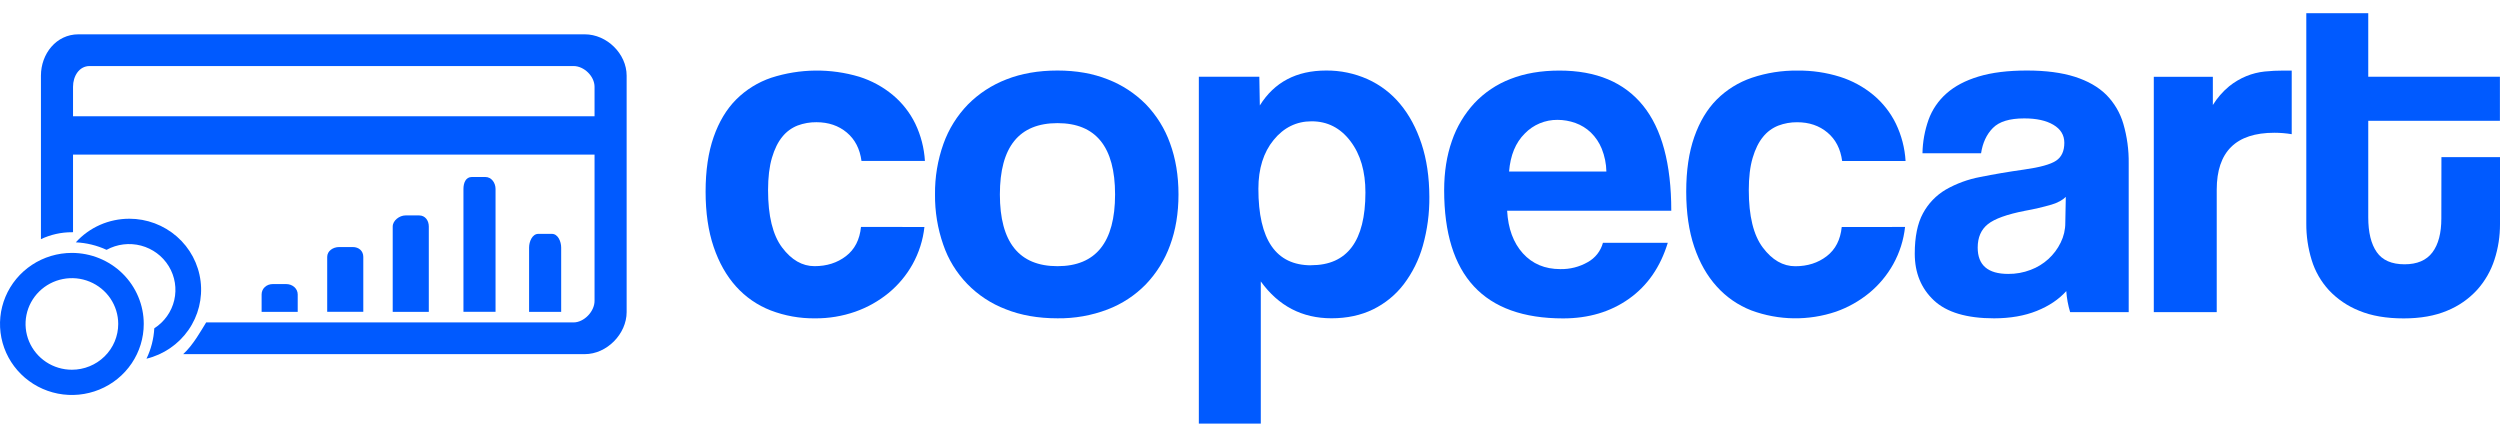 <?xml version="1.0" encoding="UTF-8"?>
<svg xmlns="http://www.w3.org/2000/svg" width="166" height="29" viewBox="0 0 166 29" fill="none">
  <path d="M61.382 15.072C61.287 15.941 61.019 16.782 60.594 17.548C60.188 18.276 59.648 18.922 59.003 19.454C58.346 19.991 57.6 20.411 56.797 20.694C55.936 20.996 55.028 21.146 54.114 21.138C53.109 21.149 52.111 20.971 51.173 20.611C50.291 20.268 49.504 19.724 48.874 19.023C48.237 18.316 47.74 17.438 47.385 16.39C47.03 15.342 46.852 14.119 46.852 12.722C46.852 11.324 47.03 10.117 47.385 9.1C47.74 8.084 48.239 7.253 48.88 6.608C49.534 5.955 50.331 5.46 51.211 5.162C53.108 4.55 55.15 4.527 57.06 5.098C57.873 5.355 58.627 5.765 59.28 6.306C59.908 6.83 60.418 7.48 60.775 8.212C61.147 8.989 61.364 9.83 61.415 10.688L57.203 10.688C57.096 9.884 56.77 9.254 56.227 8.799C55.683 8.344 55.012 8.116 54.214 8.115C53.786 8.11 53.361 8.185 52.961 8.334C52.563 8.491 52.213 8.748 51.947 9.08C51.658 9.431 51.428 9.897 51.257 10.478C51.086 11.059 51 11.774 50.999 12.622C50.999 14.337 51.31 15.608 51.932 16.434C52.553 17.26 53.271 17.673 54.085 17.673C54.899 17.673 55.595 17.451 56.174 17.006C56.753 16.561 57.085 15.915 57.17 15.068L61.382 15.072Z" fill="#005AFF"/>
  <path d="M70.217 21.136C68.931 21.136 67.785 20.935 66.778 20.532C65.81 20.163 64.937 19.587 64.22 18.846C63.503 18.105 62.961 17.216 62.631 16.244C62.257 15.172 62.073 14.044 62.085 12.91C62.071 11.764 62.262 10.624 62.647 9.543C62.995 8.57 63.548 7.683 64.27 6.938C64.992 6.209 65.864 5.641 66.826 5.271C67.822 4.879 68.953 4.683 70.217 4.683C71.46 4.683 72.574 4.879 73.559 5.271C74.509 5.639 75.369 6.202 76.083 6.922C76.798 7.663 77.346 8.545 77.69 9.511C78.064 10.527 78.252 11.66 78.252 12.91C78.252 14.159 78.064 15.287 77.69 16.292C77.341 17.256 76.794 18.137 76.083 18.881C75.369 19.613 74.502 20.182 73.543 20.548C72.482 20.952 71.353 21.151 70.217 21.136ZM70.217 17.674C72.766 17.674 74.041 16.085 74.041 12.909C74.041 9.754 72.766 8.177 70.217 8.176C67.667 8.176 66.392 9.753 66.392 12.909C66.392 16.085 67.667 17.674 70.217 17.674Z" fill="#005AFF"/>
  <path d="M94.388 9.543C94.045 8.506 93.573 7.628 92.974 6.91C92.389 6.201 91.646 5.634 90.803 5.255C89.939 4.87 89.002 4.675 88.055 4.683C86.082 4.683 84.615 5.456 83.652 7.002L83.619 5.096L79.603 5.096L79.603 28.125L83.717 28.125L83.717 18.687C84.895 20.319 86.46 21.134 88.41 21.134C89.438 21.134 90.356 20.938 91.163 20.546C91.966 20.156 92.665 19.584 93.205 18.879C93.786 18.113 94.217 17.245 94.475 16.323C94.774 15.263 94.921 14.166 94.909 13.066C94.905 11.755 94.731 10.581 94.388 9.543ZM87.06 17.616C84.724 17.616 83.556 15.922 83.557 12.533C83.557 11.2 83.894 10.12 84.569 9.294C85.244 8.468 86.085 8.055 87.092 8.055C88.142 8.055 89 8.493 89.667 9.371C90.335 10.248 90.667 11.387 90.664 12.785C90.661 16.003 89.46 17.612 87.06 17.611L87.06 17.616Z" fill="#005AFF"/>
  <path d="M100.074 13.994C100.139 15.181 100.488 16.123 101.119 16.822C101.751 17.52 102.58 17.869 103.606 17.869C104.242 17.882 104.87 17.723 105.421 17.409C105.669 17.273 105.887 17.089 106.061 16.868C106.235 16.646 106.362 16.393 106.435 16.122L110.741 16.122C110.249 17.732 109.39 18.97 108.166 19.838C106.942 20.707 105.485 21.141 103.795 21.142C98.526 21.142 95.892 18.304 95.892 12.63C95.892 11.424 96.064 10.333 96.406 9.358C96.723 8.427 97.234 7.571 97.904 6.845C98.57 6.139 99.39 5.59 100.302 5.241C101.243 4.871 102.326 4.686 103.548 4.686C105.99 4.686 107.838 5.459 109.092 7.004C110.346 8.55 110.973 10.879 110.973 13.992L100.074 13.994ZM106.664 11.39C106.654 10.873 106.55 10.362 106.358 9.881C106.195 9.475 105.949 9.108 105.635 8.801C105.342 8.52 104.991 8.303 104.606 8.166C104.225 8.029 103.823 7.959 103.417 7.959C103.012 7.955 102.611 8.034 102.238 8.189C101.865 8.345 101.528 8.574 101.248 8.864C100.637 9.467 100.289 10.309 100.203 11.389L106.664 11.39Z" fill="#005AFF"/>
  <path d="M126.496 15.07C126.402 15.939 126.134 16.781 125.708 17.547C125.302 18.274 124.763 18.921 124.117 19.453C123.462 19.989 122.717 20.409 121.916 20.692C120.088 21.311 118.1 21.282 116.291 20.612C115.409 20.269 114.622 19.724 113.993 19.024C113.35 18.315 112.852 17.438 112.498 16.392C112.144 15.345 111.966 14.123 111.965 12.723C111.965 11.325 112.142 10.117 112.498 9.101C112.853 8.085 113.351 7.254 113.993 6.608C114.646 5.956 115.444 5.461 116.323 5.163C117.301 4.835 118.328 4.673 119.36 4.687C120.314 4.676 121.263 4.815 122.173 5.099C122.985 5.355 123.739 5.766 124.392 6.306C125.02 6.831 125.53 7.48 125.887 8.212C126.261 8.989 126.479 9.831 126.53 10.69L122.319 10.69C122.211 9.885 121.886 9.255 121.342 8.8C120.799 8.345 120.129 8.117 119.334 8.117C118.906 8.113 118.48 8.188 118.08 8.34C117.682 8.496 117.333 8.753 117.068 9.085C116.778 9.436 116.548 9.902 116.376 10.483C116.204 11.064 116.119 11.779 116.12 12.627C116.12 14.342 116.43 15.613 117.052 16.439C117.673 17.265 118.391 17.678 119.205 17.678C120.02 17.678 120.716 17.456 121.294 17.011C121.873 16.566 122.205 15.921 122.291 15.073L126.496 15.07Z" fill="#005AFF"/>
  <path d="M137.457 20.726C137.319 20.271 137.233 19.802 137.201 19.329C136.707 19.88 136.053 20.318 135.24 20.645C134.427 20.971 133.484 21.135 132.411 21.137C130.589 21.137 129.256 20.74 128.41 19.945C127.564 19.151 127.141 18.119 127.14 16.849C127.14 15.726 127.322 14.831 127.686 14.165C128.035 13.514 128.557 12.97 129.196 12.592C129.908 12.185 130.686 11.901 131.495 11.751C132.383 11.571 133.352 11.407 134.404 11.258C135.455 11.11 136.162 10.914 136.525 10.67C136.889 10.428 137.071 10.031 137.071 9.48C137.071 8.971 136.83 8.574 136.347 8.288C135.865 8.002 135.216 7.86 134.401 7.862C133.437 7.862 132.745 8.074 132.328 8.498C131.91 8.921 131.648 9.481 131.543 10.178L127.652 10.178C127.665 9.42 127.801 8.67 128.054 7.954C128.296 7.283 128.705 6.682 129.244 6.207C129.789 5.721 130.502 5.345 131.381 5.08C132.26 4.814 133.331 4.682 134.595 4.683C135.838 4.683 136.894 4.821 137.761 5.096C138.628 5.372 139.324 5.769 139.85 6.287C140.388 6.829 140.78 7.495 140.991 8.225C141.238 9.076 141.358 9.959 141.346 10.845L141.346 20.726L137.457 20.726ZM137.169 13.074C136.954 13.286 136.643 13.456 136.236 13.582C135.655 13.751 135.065 13.889 134.468 13.995C133.268 14.229 132.443 14.526 131.994 14.885C131.544 15.244 131.319 15.763 131.319 16.441C131.319 17.606 131.994 18.188 133.343 18.188C133.854 18.193 134.362 18.101 134.838 17.918C135.713 17.59 136.426 16.941 136.83 16.107C137.033 15.698 137.138 15.247 137.136 14.791L137.169 13.074Z" fill="#005AFF"/>
  <path d="M143.012 20.727L143.012 5.098L146.933 5.098L146.933 6.973C147.222 6.505 147.586 6.086 148.01 5.734C148.359 5.452 148.748 5.222 149.164 5.051C149.55 4.895 149.956 4.793 150.37 4.749C150.786 4.706 151.205 4.685 151.623 4.686L152.17 4.686L152.17 8.91C151.788 8.847 151.402 8.816 151.016 8.815C148.465 8.815 147.191 10.075 147.191 12.595L147.191 20.727L143.012 20.727Z" fill="#005AFF"/>
  <path d="M162.111 10.434L166 10.434L166 14.881C166.004 15.685 165.879 16.485 165.63 17.25C165.391 17.99 164.998 18.672 164.476 19.252C163.924 19.853 163.243 20.325 162.483 20.633C161.68 20.972 160.721 21.141 159.606 21.142C158.45 21.142 157.464 20.972 156.65 20.633C155.886 20.33 155.2 19.864 154.64 19.268C154.111 18.692 153.719 18.007 153.493 17.262C153.253 16.48 153.134 15.666 153.138 14.848L153.138 0.875L157.252 0.875L157.252 5.097L165.994 5.097L165.994 8.02L157.252 8.02L157.252 14.436C157.252 15.431 157.439 16.198 157.815 16.739C158.19 17.279 158.806 17.549 159.662 17.549C160.498 17.549 161.115 17.285 161.511 16.759C161.908 16.232 162.106 15.481 162.105 14.504L162.111 10.434Z" fill="#005AFF"/>
  <path d="M19.012 18.863L18.106 18.863C17.704 18.863 17.371 19.153 17.371 19.55L17.371 20.706L19.768 20.706L19.768 19.55C19.768 19.153 19.413 18.863 19.012 18.863Z" fill="#005AFF"/>
  <path d="M23.425 16.404L22.519 16.404C22.117 16.404 21.726 16.661 21.726 17.058L21.726 20.703L24.123 20.703L24.123 17.058C24.123 16.661 23.827 16.404 23.425 16.404Z" fill="#005AFF"/>
  <path d="M27.832 14.304L26.926 14.304C26.524 14.304 26.076 14.644 26.076 15.041L26.076 20.71L28.473 20.71L28.473 15.041C28.473 14.644 28.234 14.304 27.832 14.304Z" fill="#005AFF"/>
  <path d="M32.231 11.753L31.326 11.753C30.924 11.753 30.773 12.148 30.773 12.543L30.773 20.704L32.904 20.704L32.904 12.543C32.904 12.146 32.637 11.753 32.231 11.753Z" fill="#005AFF"/>
  <path d="M36.648 15.529L35.743 15.529C35.341 15.529 35.131 16.041 35.131 16.438L35.131 20.706L37.262 20.706L37.262 16.438C37.262 16.041 37.051 15.529 36.648 15.529Z" fill="#005AFF"/>
  <path d="M4.773 16.793C3.829 16.793 2.906 17.07 2.121 17.588C1.336 18.106 0.725 18.843 0.363 19.705C0.002 20.567 -0.092 21.515 0.092 22.43C0.276 23.345 0.73 24.185 1.398 24.845C2.065 25.505 2.916 25.954 3.842 26.136C4.767 26.318 5.727 26.224 6.599 25.867C7.471 25.51 8.217 24.906 8.741 24.13C9.265 23.355 9.545 22.443 9.545 21.51C9.545 20.89 9.422 20.277 9.182 19.705C8.942 19.132 8.591 18.612 8.148 18.174C7.705 17.736 7.178 17.389 6.599 17.152C6.02 16.915 5.399 16.793 4.773 16.793ZM4.773 24.55C4.164 24.55 3.569 24.372 3.064 24.038C2.558 23.703 2.164 23.228 1.931 22.673C1.698 22.117 1.637 21.506 1.756 20.916C1.875 20.326 2.168 19.785 2.598 19.36C3.029 18.934 3.577 18.645 4.174 18.528C4.77 18.41 5.389 18.471 5.951 18.701C6.513 18.931 6.994 19.321 7.332 19.821C7.67 20.321 7.85 20.909 7.85 21.51C7.85 21.909 7.771 22.305 7.616 22.674C7.461 23.043 7.235 23.378 6.949 23.66C6.663 23.942 6.324 24.166 5.95 24.319C5.577 24.472 5.177 24.55 4.773 24.55Z" fill="#005AFF"/>
  <path d="M38.828 2.279L5.204 2.279C3.739 2.279 2.718 3.572 2.718 5.023L2.718 15.88C3.36 15.576 4.064 15.418 4.777 15.42L4.849 15.42L4.849 10.264L39.478 10.264L39.478 19.982C39.478 20.678 38.785 21.409 38.08 21.409L13.689 21.409C13.361 21.935 12.836 22.9 12.164 23.515L38.828 23.515C40.297 23.515 41.609 22.172 41.609 20.721L41.609 5.023C41.609 3.572 40.297 2.279 38.828 2.279ZM39.478 7.72L4.849 7.72L4.849 5.763C4.849 5.061 5.25 4.385 5.955 4.385L38.08 4.385C38.785 4.385 39.478 5.065 39.478 5.763L39.478 7.72Z" fill="#005AFF"/>
  <path d="M8.585 14.524C7.915 14.524 7.252 14.663 6.64 14.933C6.028 15.203 5.481 15.598 5.034 16.092C5.741 16.124 6.435 16.293 7.076 16.589C7.774 16.206 8.595 16.106 9.366 16.309C10.137 16.513 10.798 17.005 11.209 17.681C11.62 18.357 11.749 19.164 11.57 19.933C11.39 20.701 10.915 21.371 10.245 21.8C10.207 22.5 10.031 23.185 9.726 23.818C10.858 23.542 11.848 22.865 12.51 21.917C13.172 20.968 13.46 19.813 13.319 18.669C13.178 17.526 12.619 16.473 11.746 15.709C10.873 14.945 9.748 14.523 8.582 14.523" fill="#005AFF"/>
</svg>
